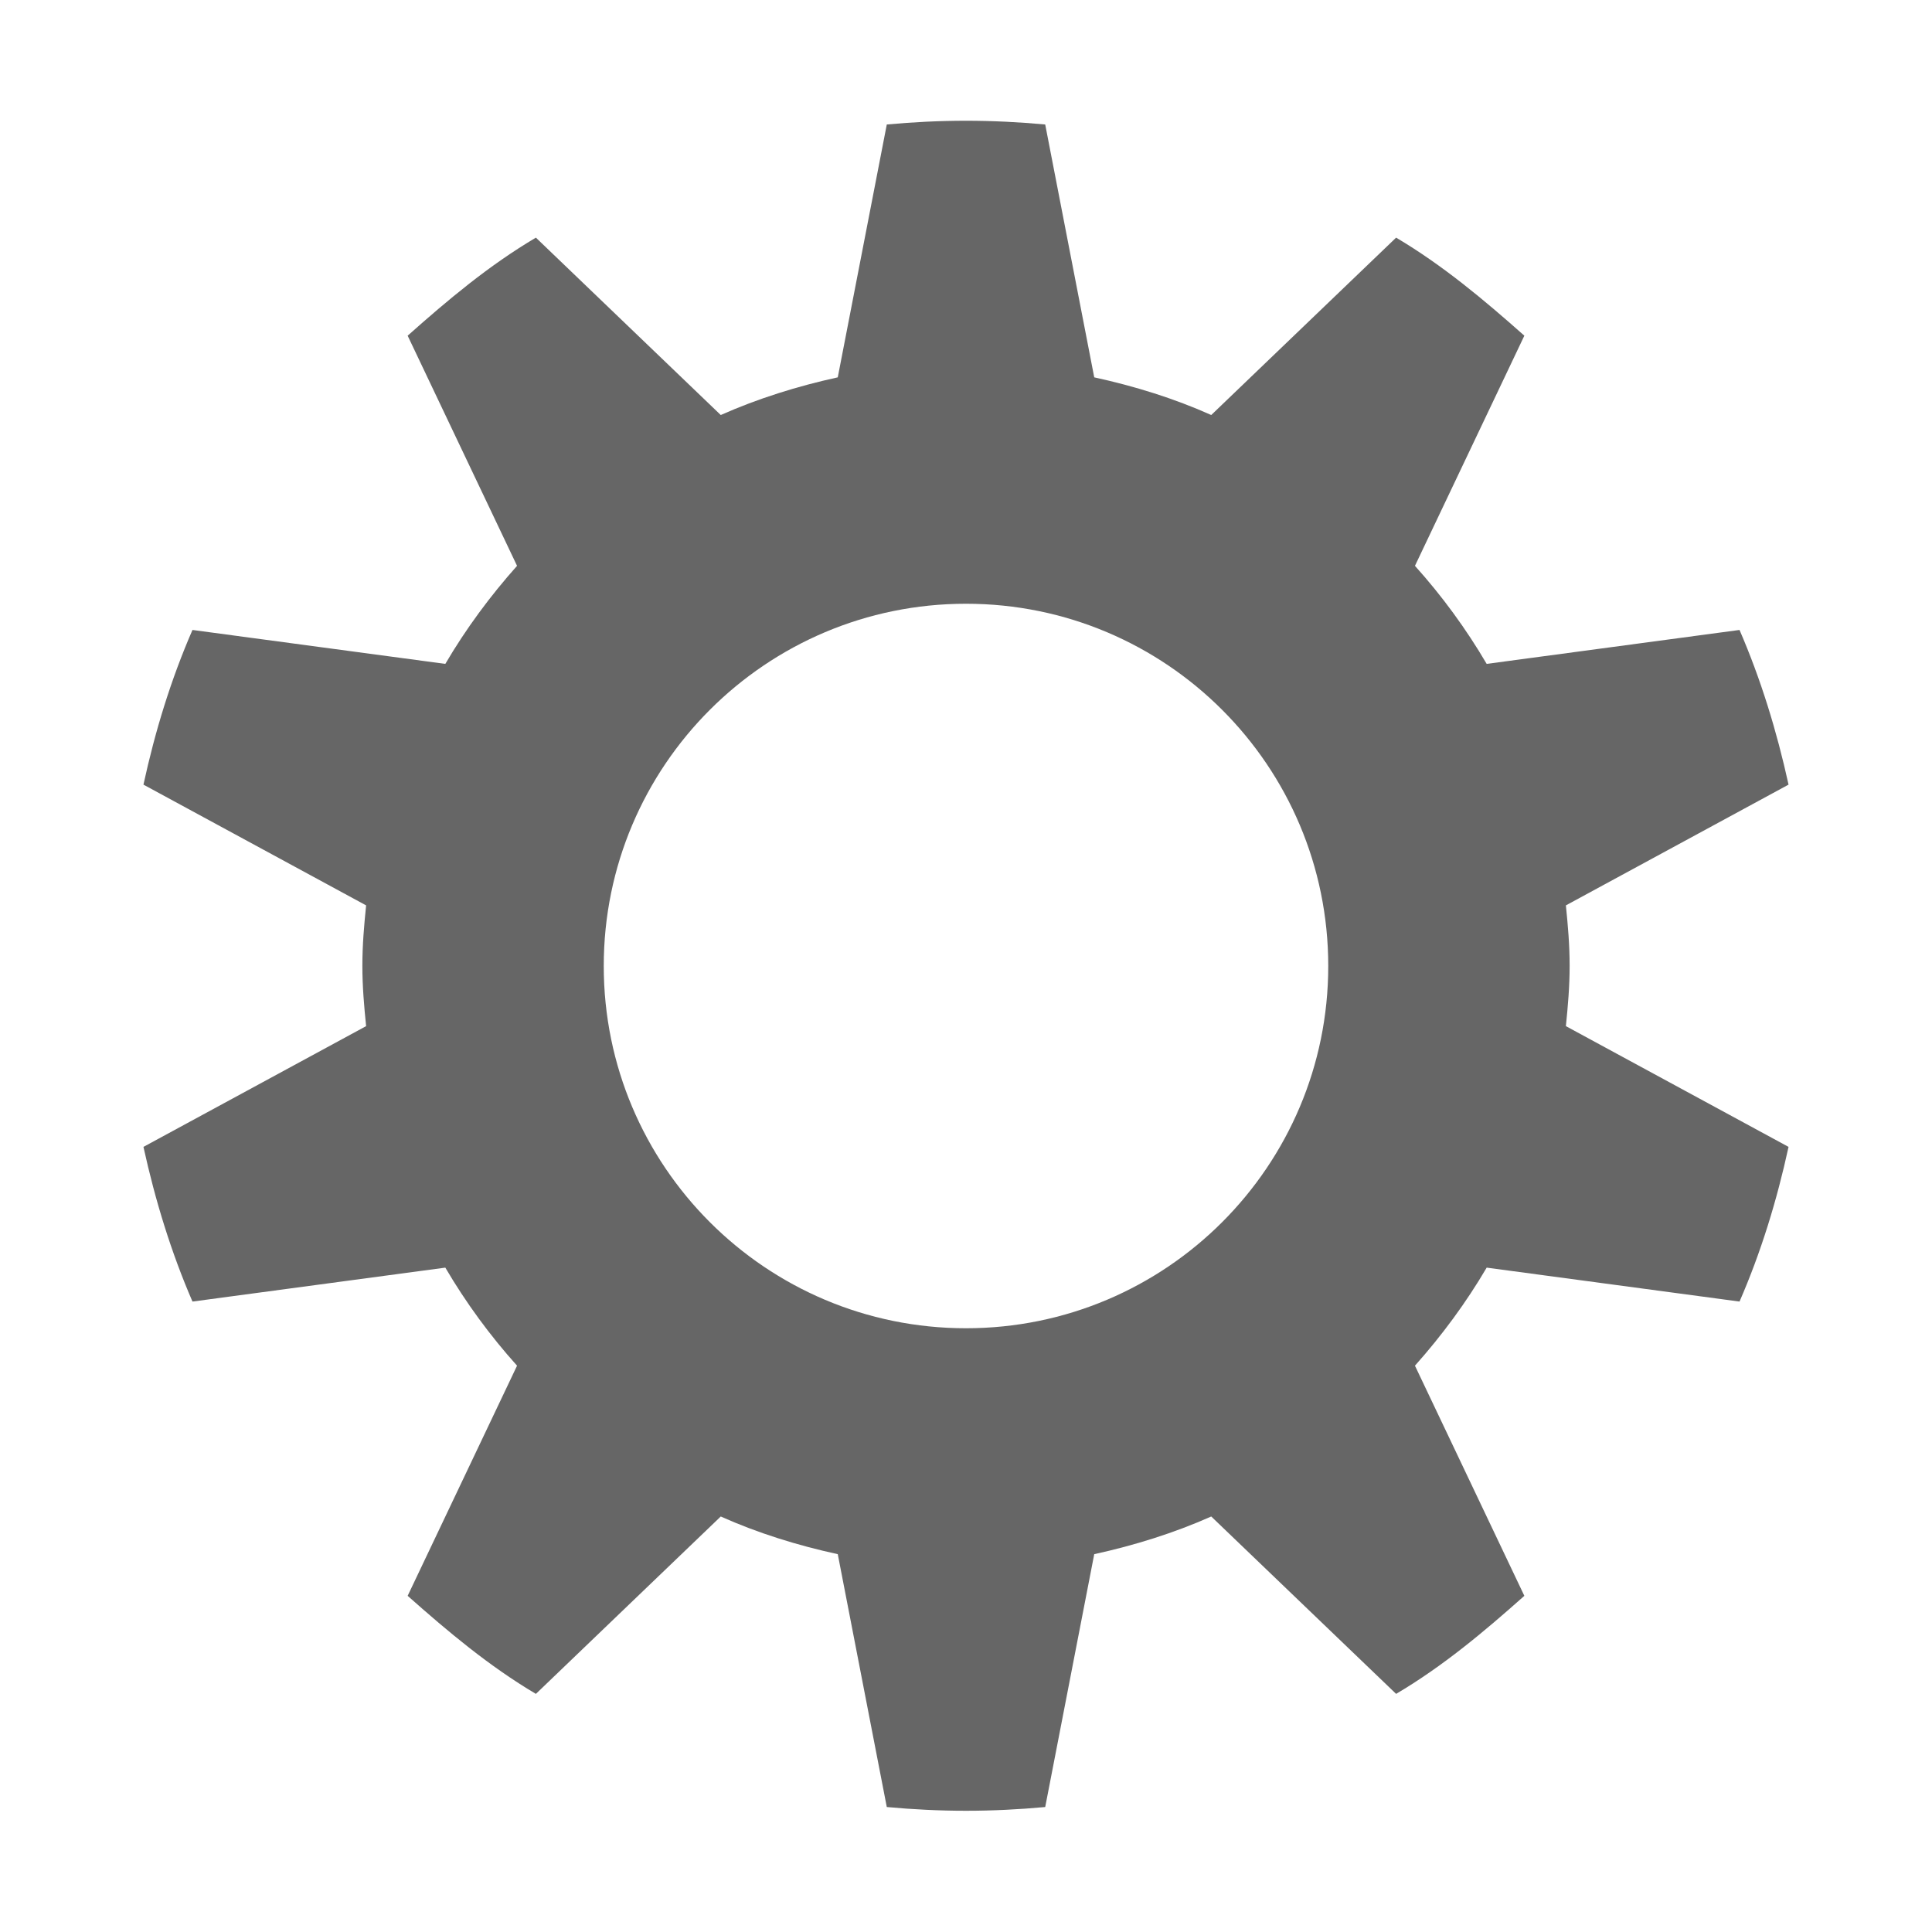 <svg xmlns="http://www.w3.org/2000/svg" height="16" width="16">
<g transform="translate(-441,-401)">
<path style="color:#666666;enable-background:accumulate;" d="m449,402c-0.221,0-0.441,0.011-0.656,0.031l-0.406,2.094c-0.334,0.073-0.663,0.176-0.969,0.312l-1.531-1.469c-0.389,0.23-0.727,0.514-1.062,0.812l0.906,1.906c-0.222,0.249-0.424,0.522-0.594,0.812l-2.094-0.281c-0.178,0.409-0.309,0.836-0.406,1.281l1.844,1c-0.017,0.168-0.031,0.327-0.031,0.5s0.014,0.332,0.031,0.5l-1.844,1c0.098,0.445,0.229,0.872,0.406,1.281l2.094-0.281c0.17,0.29,0.371,0.564,0.594,0.812l-0.906,1.906c0.336,0.298,0.674,0.582,1.062,0.812l1.531-1.469c0.306,0.137,0.634,0.239,0.969,0.312l0.406,2.094c0.215,0.02,0.436,0.031,0.656,0.031s0.441-0.011,0.656-0.031l0.406-2.094c0.334-0.073,0.663-0.176,0.969-0.312l1.531,1.469c0.389-0.23,0.727-0.514,1.062-0.812l-0.906-1.906c0.222-0.249,0.424-0.522,0.594-0.812l2.094,0.281c0.178-0.409,0.309-0.836,0.406-1.281l-1.844-1c0.017-0.168,0.031-0.327,0.031-0.5s-0.014-0.332-0.031-0.5l1.844-1c-0.098-0.445-0.229-0.872-0.406-1.281l-2.094,0.281c-0.17-0.29-0.371-0.564-0.594-0.812l0.906-1.906c-0.336-0.298-0.674-0.582-1.062-0.812l-1.531,1.469c-0.306-0.137-0.634-0.239-0.969-0.312l-0.406-2.094c-0.215-0.02-0.436-0.031-0.656-0.031zm0,4c1.657,0,3,1.343,3,3s-1.343,3-3,3-3-1.343-3-3,1.343-3,3-3z" fill-rule="nonzero" fill="#666"/>
</g>
</svg>